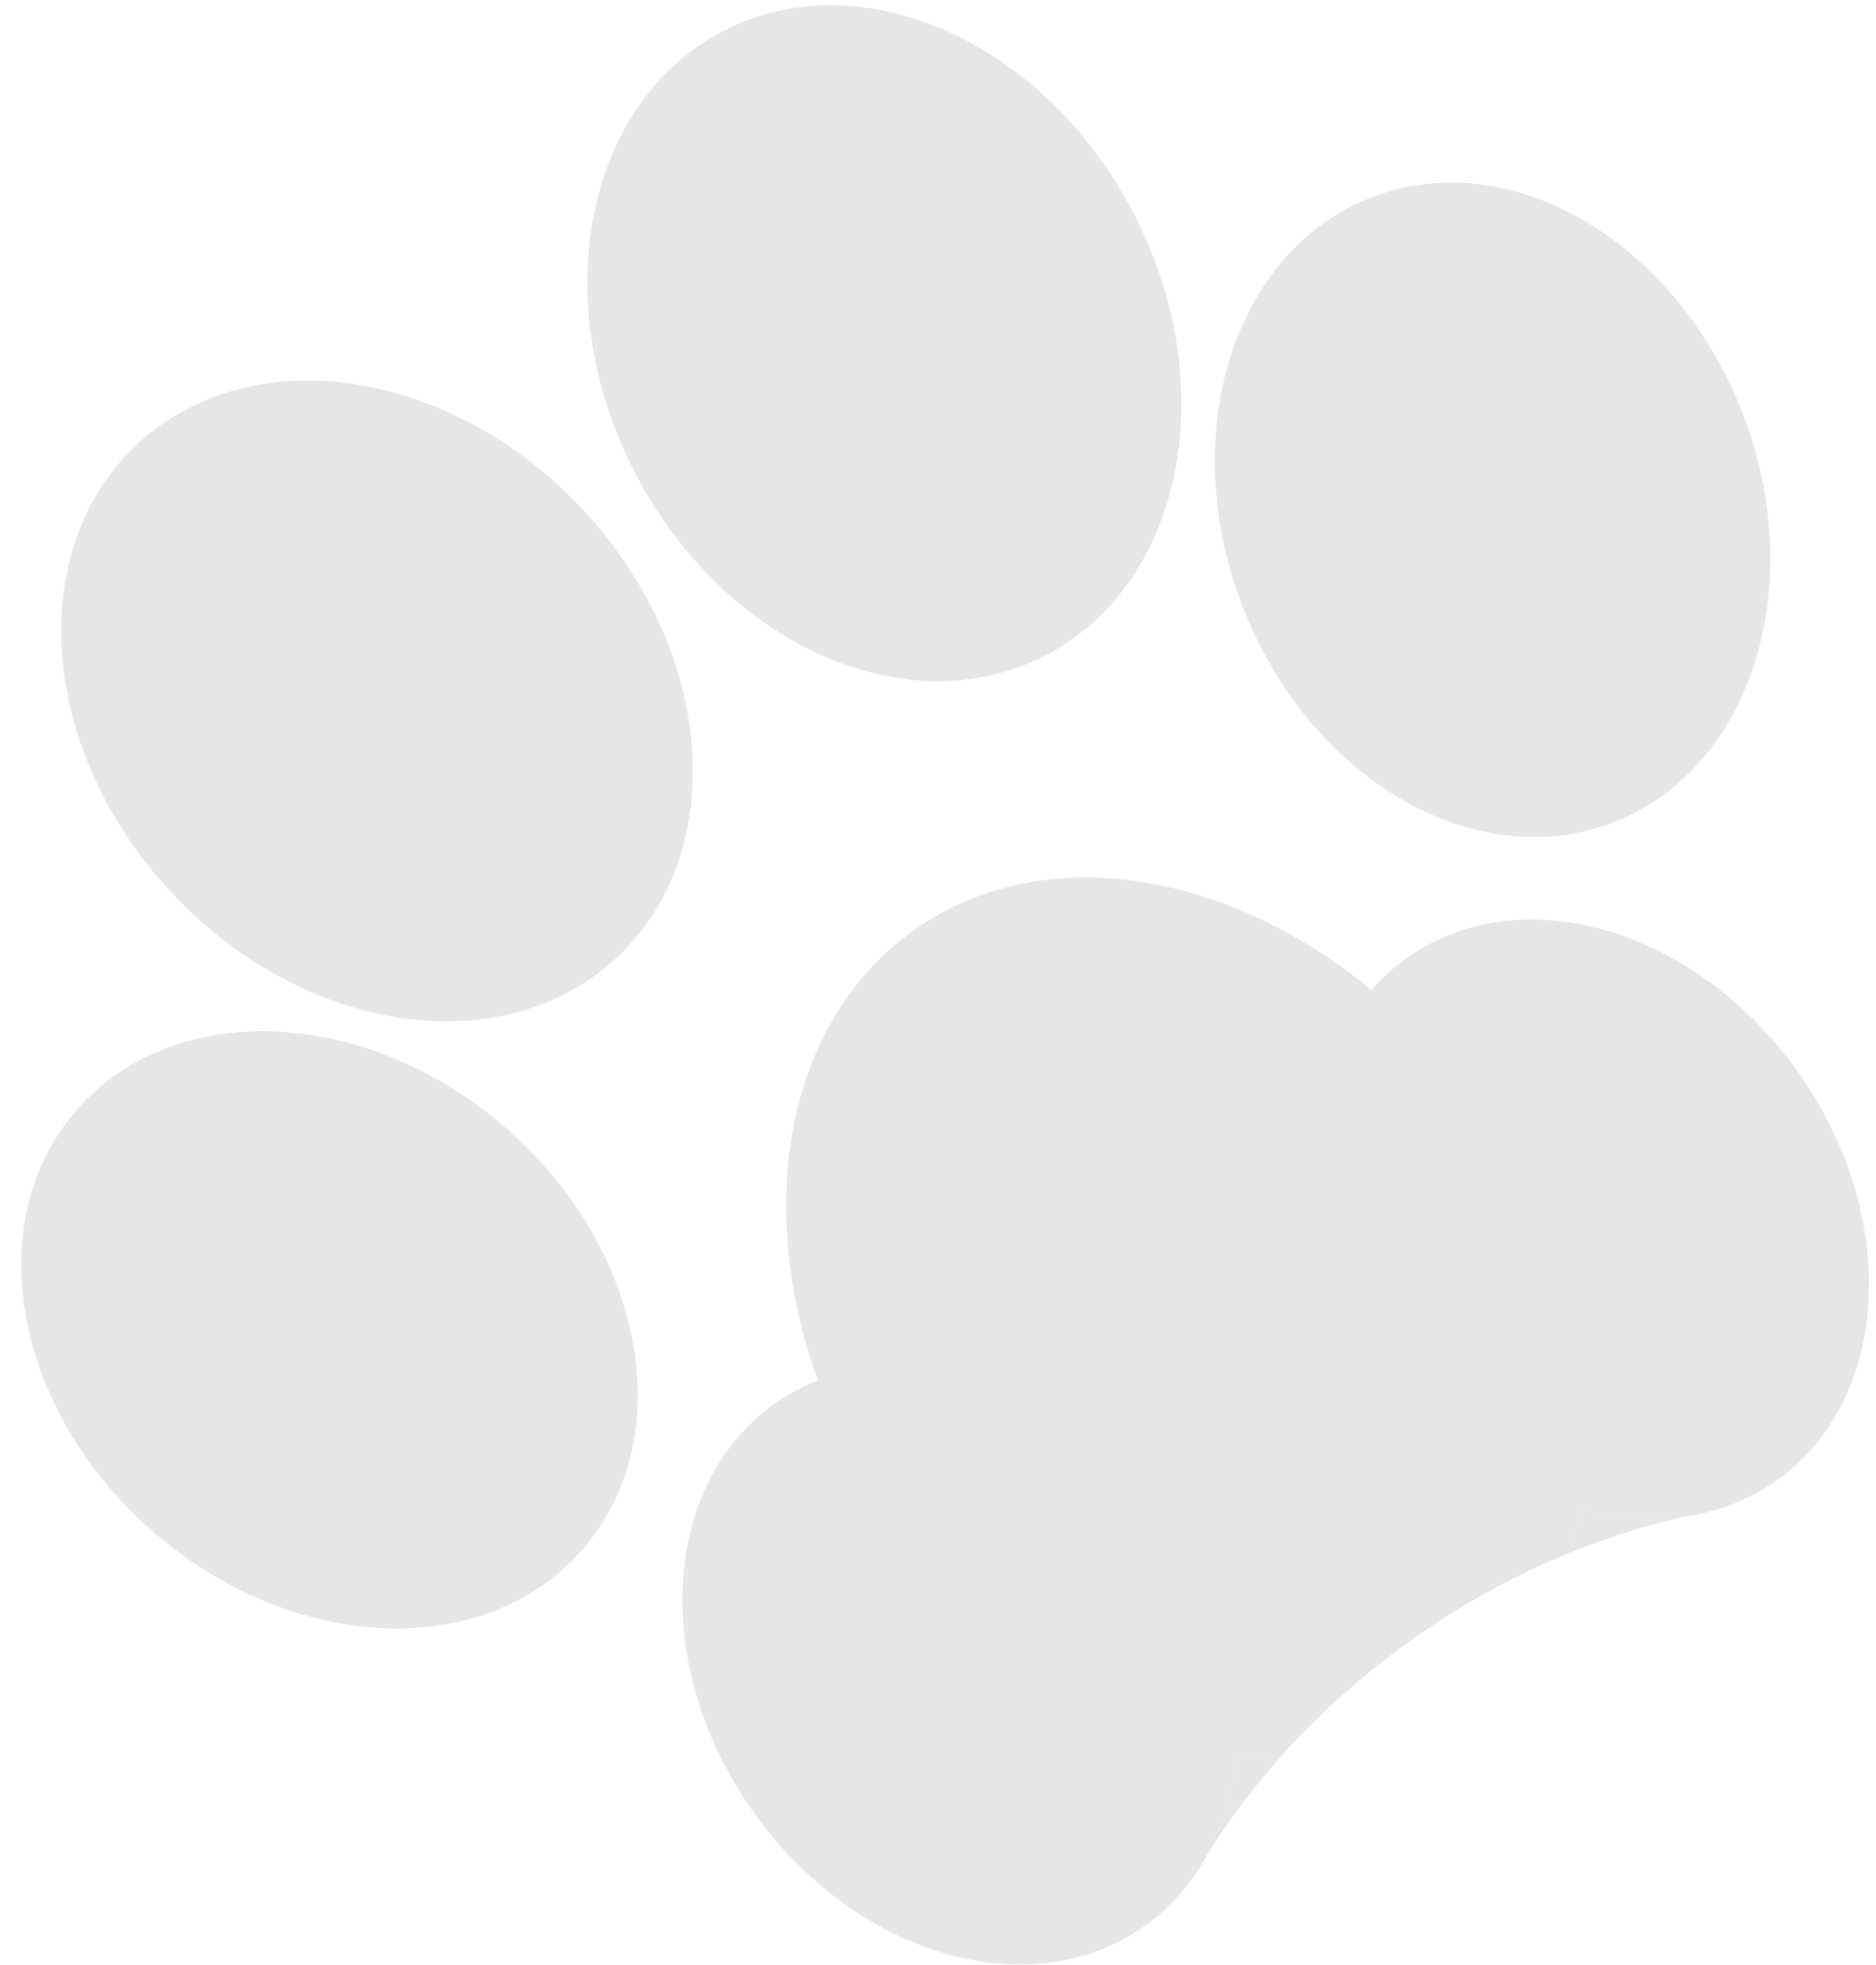 <?xml version="1.0" encoding="UTF-8"?> <svg xmlns="http://www.w3.org/2000/svg" width="85" height="89" viewBox="0 0 85 89" fill="none"> <g opacity="0.1"> <path d="M62.739 61.841C65.101 65.191 68.334 67.441 71.623 68.349C73.237 68.795 74.864 68.917 76.408 68.688C76.578 68.663 76.747 68.633 76.916 68.6C77.088 68.565 77.26 68.526 77.43 68.482C78.511 68.203 79.538 67.739 80.475 67.078C85.656 63.426 86.116 55.159 81.503 48.614C76.889 42.069 68.948 39.724 63.767 43.377C58.586 47.029 58.125 55.296 62.739 61.841Z" fill="black"></path> <path d="M34.099 82.029C38.713 88.574 46.654 90.919 51.835 87.267C52.772 86.606 53.555 85.795 54.181 84.87C54.272 84.735 54.361 84.597 54.446 84.457C54.541 84.3 54.632 84.14 54.719 83.977C55.453 82.6 55.884 81.027 56.007 79.357C56.257 75.954 55.225 72.153 52.863 68.802C48.25 62.257 40.309 59.913 35.127 63.565C29.946 67.218 29.486 75.484 34.099 82.029Z" fill="black"></path> <path fill-rule="evenodd" clip-rule="evenodd" d="M58.068 79.533C57.387 79.518 56.699 79.459 56.007 79.357C50.415 78.532 44.588 74.888 40.466 69.041C33.642 59.36 34.078 47.304 41.441 42.114C48.805 36.923 60.306 40.564 67.13 50.245C71.252 56.092 72.725 62.805 71.623 68.349C71.487 69.035 71.311 69.703 71.096 70.349C68.697 71.328 66.331 72.614 64.067 74.21C61.803 75.806 59.796 77.603 58.068 79.533ZM54.719 83.977C54.533 84.273 54.354 84.571 54.181 84.87C54.272 84.735 54.361 84.597 54.446 84.457C54.541 84.3 54.632 84.14 54.719 83.977ZM77.43 68.482C77.09 68.544 76.749 68.613 76.408 68.688C76.578 68.663 76.747 68.633 76.916 68.6C77.088 68.565 77.26 68.526 77.43 68.482Z" fill="black"></path> <path d="M71.376 70.236C71.283 70.274 71.189 70.311 71.096 70.349C71.311 69.703 71.487 69.035 71.623 68.349C73.237 68.795 74.864 68.917 76.408 68.688C74.732 69.056 73.047 69.572 71.376 70.236Z" fill="black"></path> <path d="M54.719 83.977C55.453 82.6 55.884 81.027 56.007 79.357C56.699 79.459 57.387 79.518 58.068 79.533C56.798 80.951 55.679 82.442 54.719 83.977Z" fill="black"></path> <path d="M28.746 21.362C32.761 29.181 41.086 32.915 47.34 29.703C53.595 26.491 55.411 17.549 51.396 9.731C47.382 1.913 39.056 -1.822 32.802 1.39C26.547 4.602 24.731 13.544 28.746 21.362Z" fill="black"></path> <path d="M26.366 23.04C32.38 29.449 33.099 38.545 27.972 43.356C22.845 48.168 13.813 46.873 7.799 40.464C1.784 34.055 1.065 24.959 6.192 20.148C11.319 15.336 20.351 16.631 26.366 23.04Z" fill="black"></path> <path d="M56.303 27.481C59.332 35.298 66.857 39.671 73.111 37.247C79.365 34.824 81.979 26.523 78.95 18.705C75.921 10.888 68.395 6.516 62.142 8.939C55.888 11.362 53.274 19.664 56.303 27.481Z" fill="black"></path> <path d="M22.867 51.05C29.211 56.531 30.8 65.088 26.416 70.163C22.032 75.239 13.335 74.911 6.991 69.431C0.646 63.95 -0.943 55.393 3.441 50.318C7.825 45.242 16.523 45.57 22.867 51.05Z" fill="black"></path> </g> </svg> 